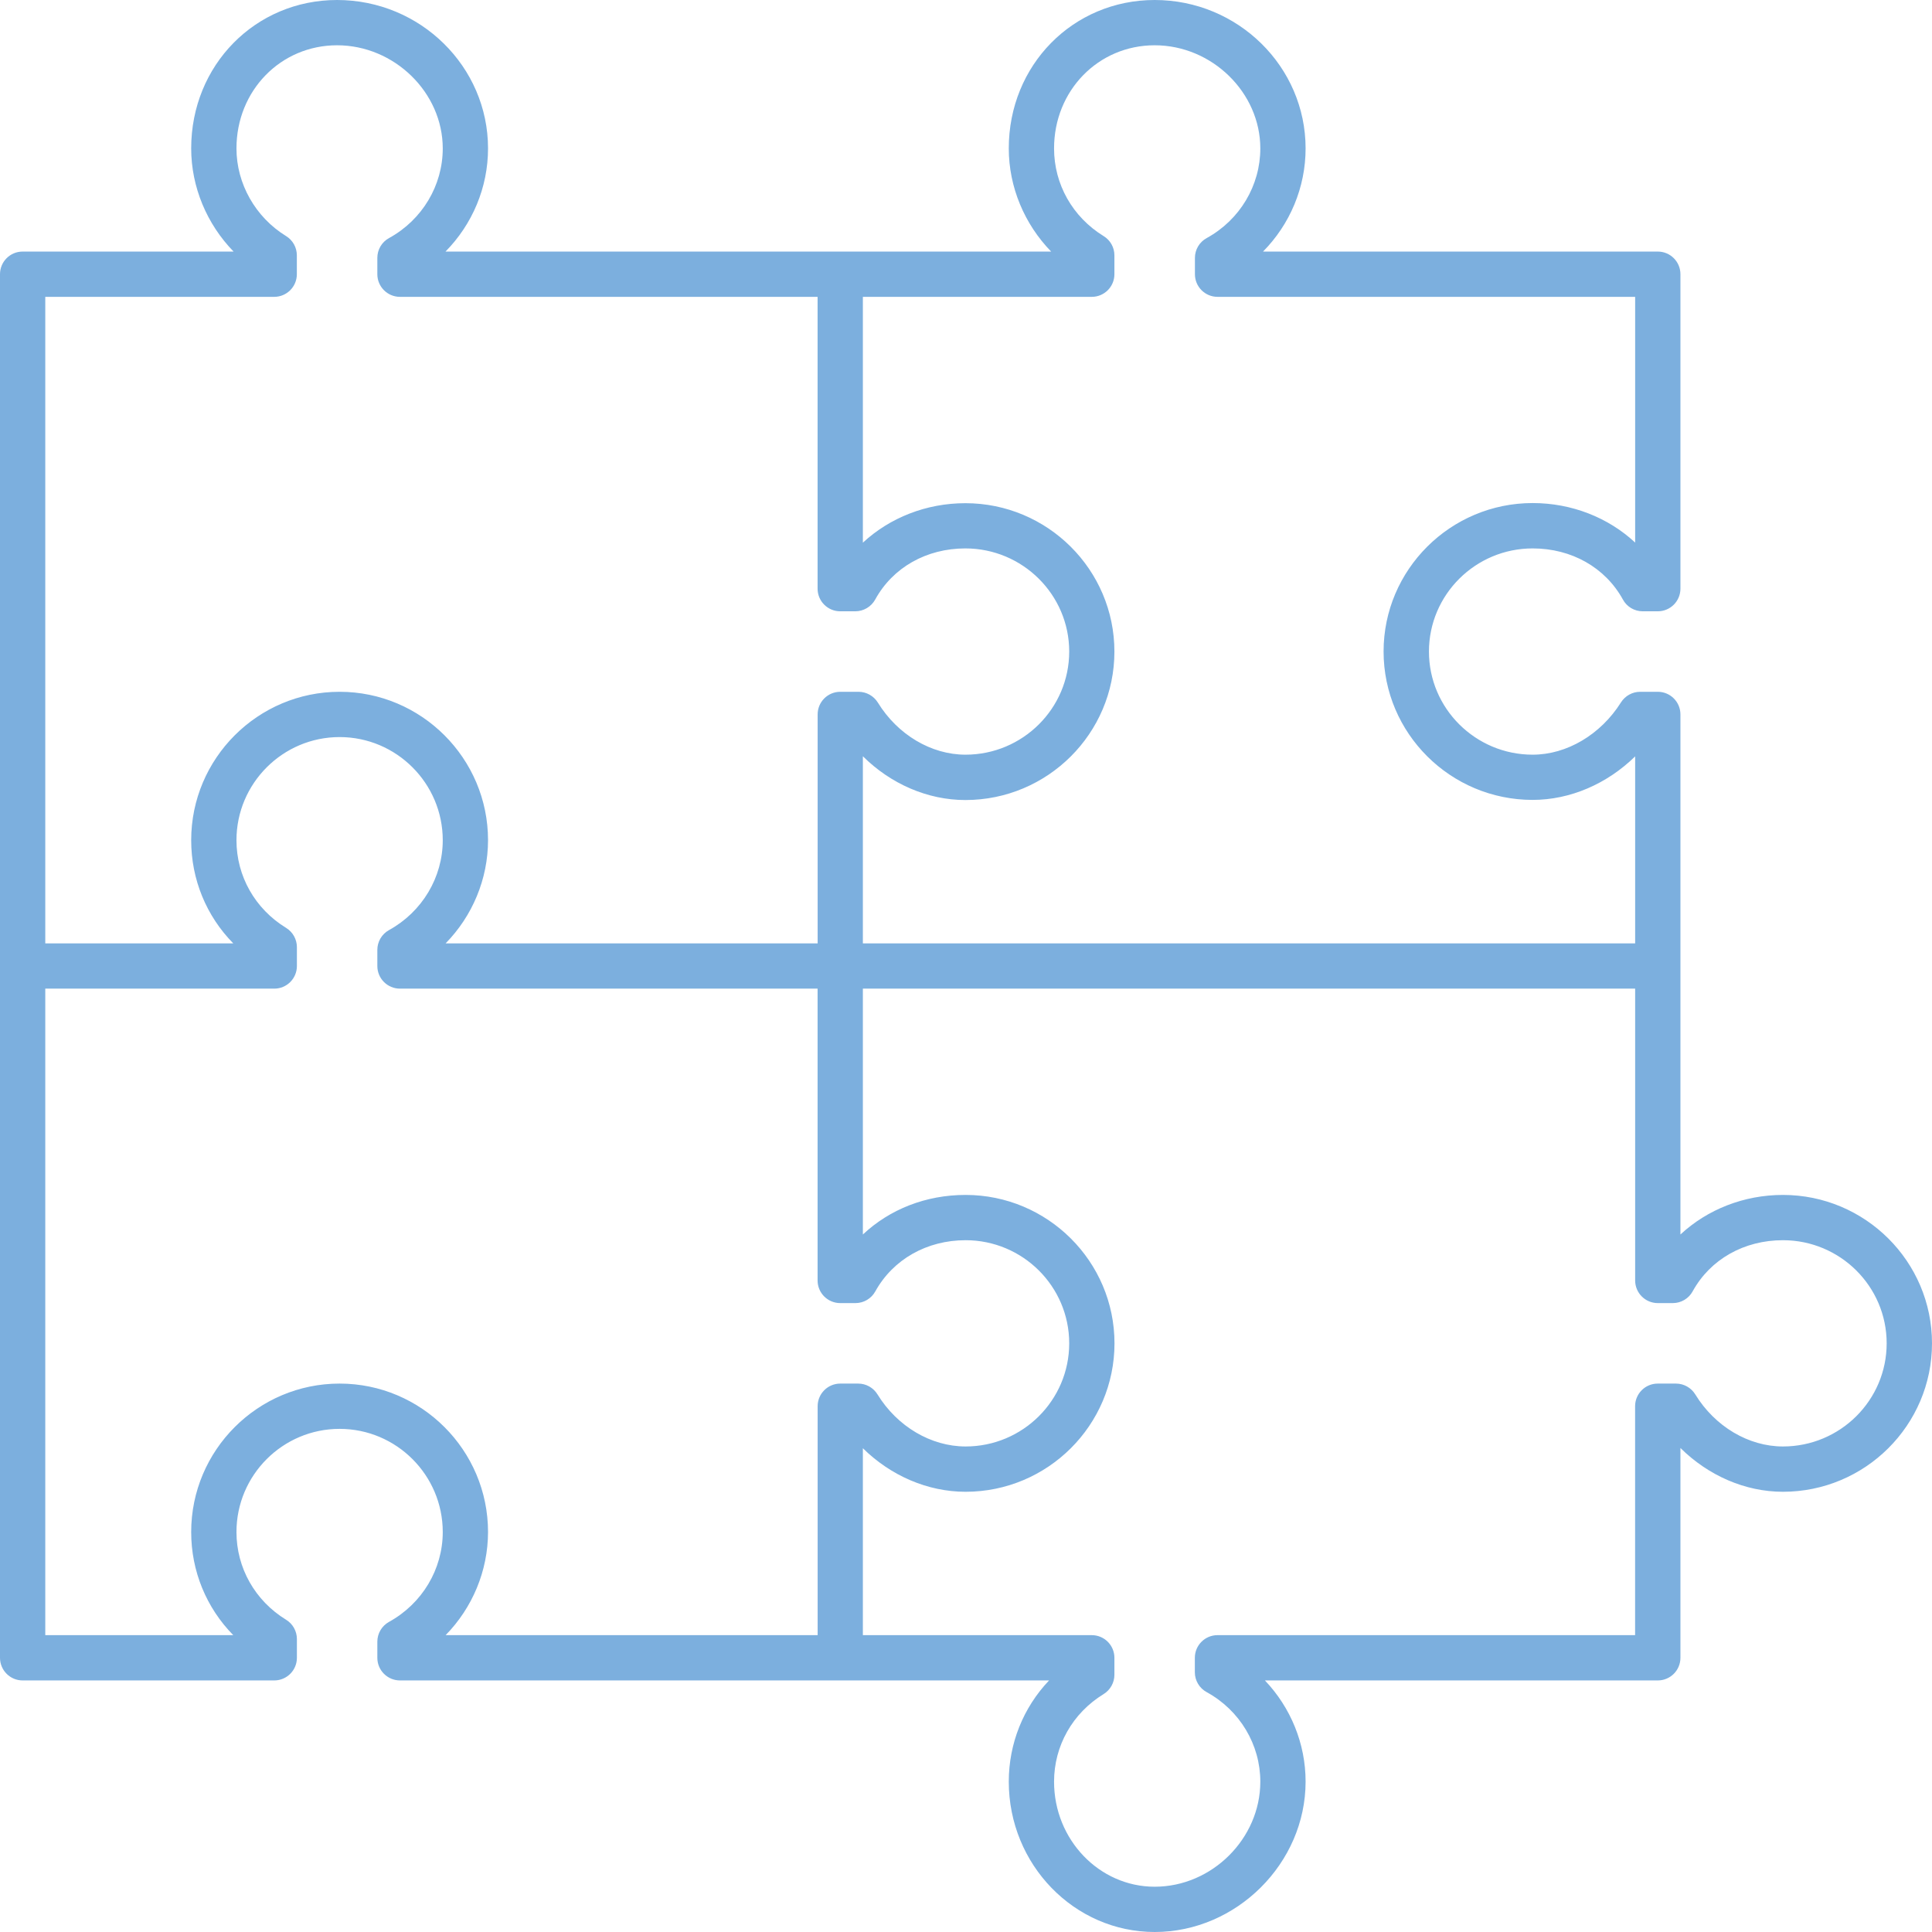 <svg width="71" height="71" viewBox="0 0 71 71" fill="none" xmlns="http://www.w3.org/2000/svg">
<path d="M42.434 71C39.478 71 37.072 68.522 37.072 65.474C37.072 64.069 37.608 62.749 38.553 61.755H14.699C14.239 61.755 13.867 61.383 13.867 60.923V60.331C13.867 60.029 14.031 59.749 14.297 59.603C15.515 58.931 16.271 57.667 16.271 56.301C16.271 54.212 14.57 52.51 12.48 52.51C10.391 52.51 8.69 54.209 8.69 56.301C8.69 57.618 9.372 58.825 10.514 59.525C10.761 59.675 10.911 59.946 10.911 60.234V60.923C10.911 61.383 10.539 61.755 10.079 61.755H0.832C0.372 61.755 0 61.383 0 60.923V10.077C0 9.617 0.372 9.245 0.832 9.245H8.584C7.602 8.237 7.026 6.871 7.026 5.454C7.026 2.397 9.381 0 12.388 0C15.446 0 17.935 2.448 17.935 5.454C17.935 6.89 17.359 8.244 16.372 9.245H38.629C37.647 8.237 37.072 6.871 37.072 5.454C37.072 2.397 39.427 0 42.434 0C45.491 0 47.98 2.448 47.98 5.454C47.98 6.89 47.405 8.244 46.416 9.245H60.923C61.383 9.245 61.755 9.617 61.755 10.077V21.633C61.755 22.093 61.383 22.465 60.923 22.465H60.368C60.063 22.465 59.784 22.298 59.641 22.033C58.993 20.856 57.755 20.154 56.324 20.154C54.221 20.154 52.513 21.855 52.513 23.944C52.513 26.033 54.221 27.734 56.324 27.734C57.579 27.734 58.825 26.997 59.571 25.811C59.724 25.571 59.989 25.423 60.276 25.423H60.923C61.383 25.423 61.755 25.795 61.755 26.255V45.367C62.742 44.449 64.085 43.913 65.522 43.913C68.543 43.913 71 46.36 71 49.367C71 52.374 68.543 54.822 65.522 54.822C64.131 54.822 62.777 54.225 61.755 53.213V60.923C61.755 61.383 61.383 61.755 60.923 61.755H46.485C47.43 62.749 47.98 64.073 47.98 65.474C47.98 68.472 45.441 71 42.434 71ZM31.71 60.091H40.122C40.582 60.091 40.954 60.463 40.954 60.923V61.547C40.954 61.836 40.804 62.104 40.557 62.257C39.415 62.957 38.736 64.159 38.736 65.476C38.736 67.605 40.395 69.336 42.434 69.336C44.539 69.336 46.316 67.568 46.316 65.476C46.316 64.113 45.563 62.853 44.345 62.185C44.079 62.042 43.91 61.76 43.91 61.457V60.923C43.91 60.463 44.283 60.091 44.742 60.091H60.089V51.678C60.089 51.218 60.461 50.846 60.921 50.846H61.591C61.88 50.846 62.148 50.997 62.301 51.244C63.024 52.425 64.26 53.157 65.522 53.157C67.626 53.157 69.334 51.459 69.334 49.367C69.334 47.276 67.626 45.577 65.522 45.577C64.092 45.577 62.853 46.279 62.206 47.453C62.063 47.719 61.781 47.888 61.478 47.888H60.923C60.463 47.888 60.091 47.516 60.091 47.056V36.332H31.71V45.367C32.697 44.44 34.026 43.913 35.484 43.913C38.5 43.913 40.957 46.36 40.957 49.367C40.957 52.374 38.502 54.822 35.484 54.822C34.09 54.822 32.733 54.23 31.71 53.222V60.091ZM16.377 60.091H30.048V51.678C30.048 51.218 30.42 50.846 30.88 50.846H31.539C31.828 50.846 32.096 50.997 32.248 51.244C32.974 52.425 34.215 53.157 35.486 53.157C37.585 53.157 39.293 51.459 39.293 49.367C39.293 47.276 37.585 45.577 35.486 45.577C34.062 45.577 32.821 46.279 32.167 47.458C32.022 47.722 31.742 47.888 31.439 47.888H30.878C30.418 47.888 30.046 47.516 30.046 47.056V36.332H14.699C14.239 36.332 13.867 35.96 13.867 35.5V34.908C13.867 34.606 14.031 34.326 14.297 34.18C15.515 33.508 16.271 32.241 16.271 30.878C16.271 28.788 14.57 27.087 12.48 27.087C10.391 27.087 8.69 28.788 8.69 30.878C8.69 32.195 9.372 33.401 10.514 34.099C10.761 34.25 10.911 34.52 10.911 34.809V35.5C10.911 35.96 10.539 36.332 10.079 36.332H1.664V60.091H8.572C7.585 59.086 7.026 57.741 7.026 56.301C7.026 53.292 9.474 50.846 12.48 50.846C15.487 50.846 17.935 53.294 17.935 56.301C17.933 57.731 17.359 59.088 16.377 60.091ZM31.71 34.668H60.091V27.797C59.058 28.807 57.704 29.396 56.324 29.396C53.303 29.396 50.846 26.949 50.846 23.942C50.846 20.935 53.303 18.487 56.324 18.487C57.761 18.487 59.104 19.021 60.091 19.939V10.909H44.745C44.285 10.909 43.913 10.537 43.913 10.077V9.476C43.913 9.173 44.079 8.893 44.347 8.748C45.563 8.08 46.316 6.818 46.316 5.454C46.316 3.4 44.539 1.664 42.434 1.664C40.36 1.664 38.736 3.33 38.736 5.454C38.736 6.769 39.415 7.974 40.557 8.676C40.804 8.826 40.954 9.095 40.954 9.383V10.077C40.954 10.537 40.582 10.909 40.122 10.909H31.71V19.943C32.699 19.026 34.039 18.492 35.477 18.492C38.498 18.492 40.954 20.939 40.954 23.946C40.954 26.953 38.498 29.401 35.477 29.401C34.088 29.401 32.731 28.807 31.71 27.792V34.668ZM16.377 34.668H30.048V26.255C30.048 25.795 30.42 25.423 30.88 25.423H31.55C31.839 25.423 32.107 25.573 32.26 25.818C32.985 26.999 34.22 27.734 35.481 27.734C37.585 27.734 39.293 26.033 39.293 23.944C39.293 21.855 37.58 20.154 35.477 20.154C34.046 20.154 32.807 20.856 32.163 22.033C32.017 22.298 31.735 22.465 31.432 22.465H30.878C30.418 22.465 30.046 22.093 30.046 21.633V10.909H14.699C14.239 10.909 13.867 10.537 13.867 10.077V9.476C13.867 9.173 14.031 8.893 14.299 8.748C15.515 8.08 16.271 6.818 16.271 5.454C16.271 3.4 14.491 1.664 12.388 1.664C10.315 1.664 8.69 3.33 8.69 5.454C8.69 6.751 9.388 7.985 10.514 8.676C10.759 8.826 10.909 9.095 10.909 9.383V10.077C10.909 10.537 10.537 10.909 10.077 10.909H1.664V34.668H8.572C7.585 33.665 7.026 32.32 7.026 30.878C7.026 27.871 9.474 25.423 12.48 25.423C15.487 25.423 17.935 27.871 17.935 30.878C17.933 32.31 17.359 33.665 16.377 34.668Z" fill="#7CAFDE"/>
</svg>
